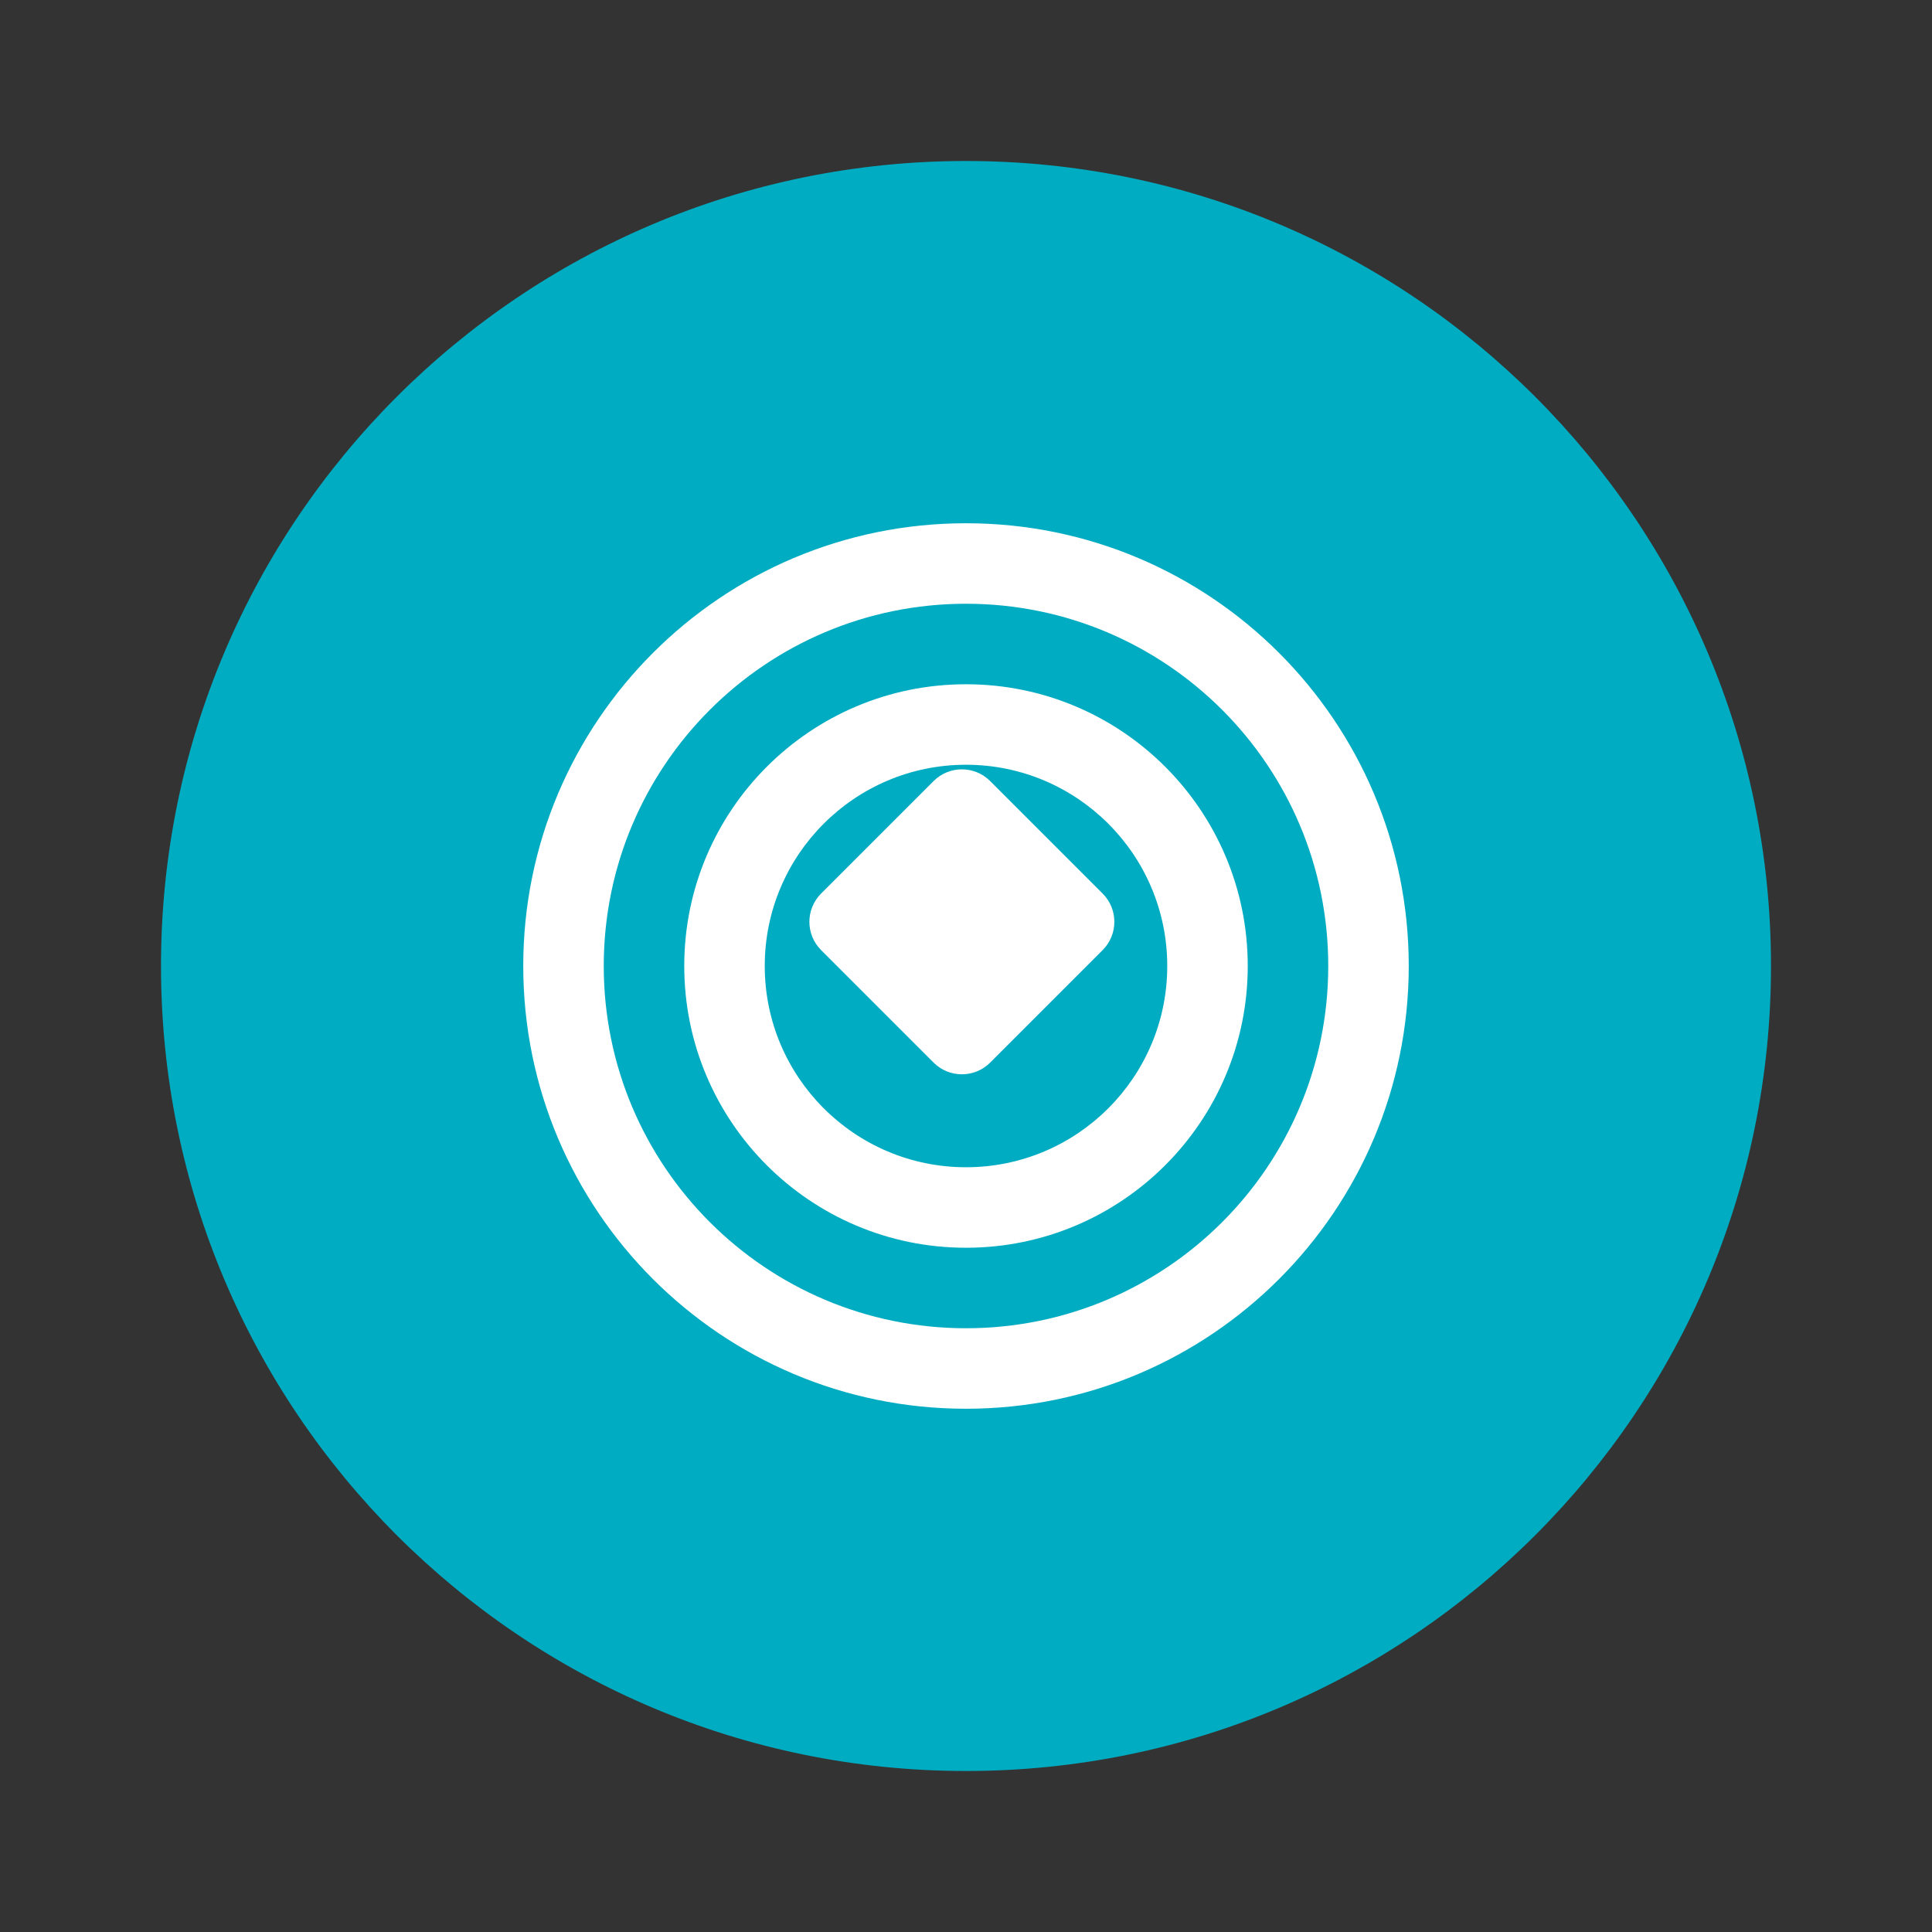 <svg xmlns="http://www.w3.org/2000/svg" viewBox="0 0 48 48">
  <rect x="0" y="0" width="48" height="48" fill="#333333" stroke="none"/>
  <path fill="#00acc1" d="M24,44c11.046,0,20-8.954,20-20S35.046,4,24,4S4,12.954,4,24S12.954,44,24,44z"/>
  <path fill="#fff" d="M27.395,23.605c0.388-0.388,0.388-1.017,0-1.405l-2.795-2.795c-0.388-0.388-1.017-0.388-1.405,0 l-2.795,2.795c-0.388,0.388-0.388,1.017,0,1.405l2.795,2.795c0.388,0.388,1.017,0.388,1.405,0L27.395,23.605z"/>
  <path fill="#fff" d="M24,31c-3.866,0-7-3.134-7-7s3.134-7,7-7s7,3.134,7,7S27.866,31,24,31z M24,19c-2.761,0-5,2.239-5,5 s2.239,5,5,5s5-2.239,5-5S26.761,19,24,19z"/>
  <path fill="#fff" d="M24,35c-6.075,0-11-4.925-11-11s4.925-11,11-11s11,4.925,11,11S30.075,35,24,35z M24,15 c-4.971,0-9,4.029-9,9s4.029,9,9,9s9-4.029,9-9S28.971,15,24,15z"/>
</svg>
